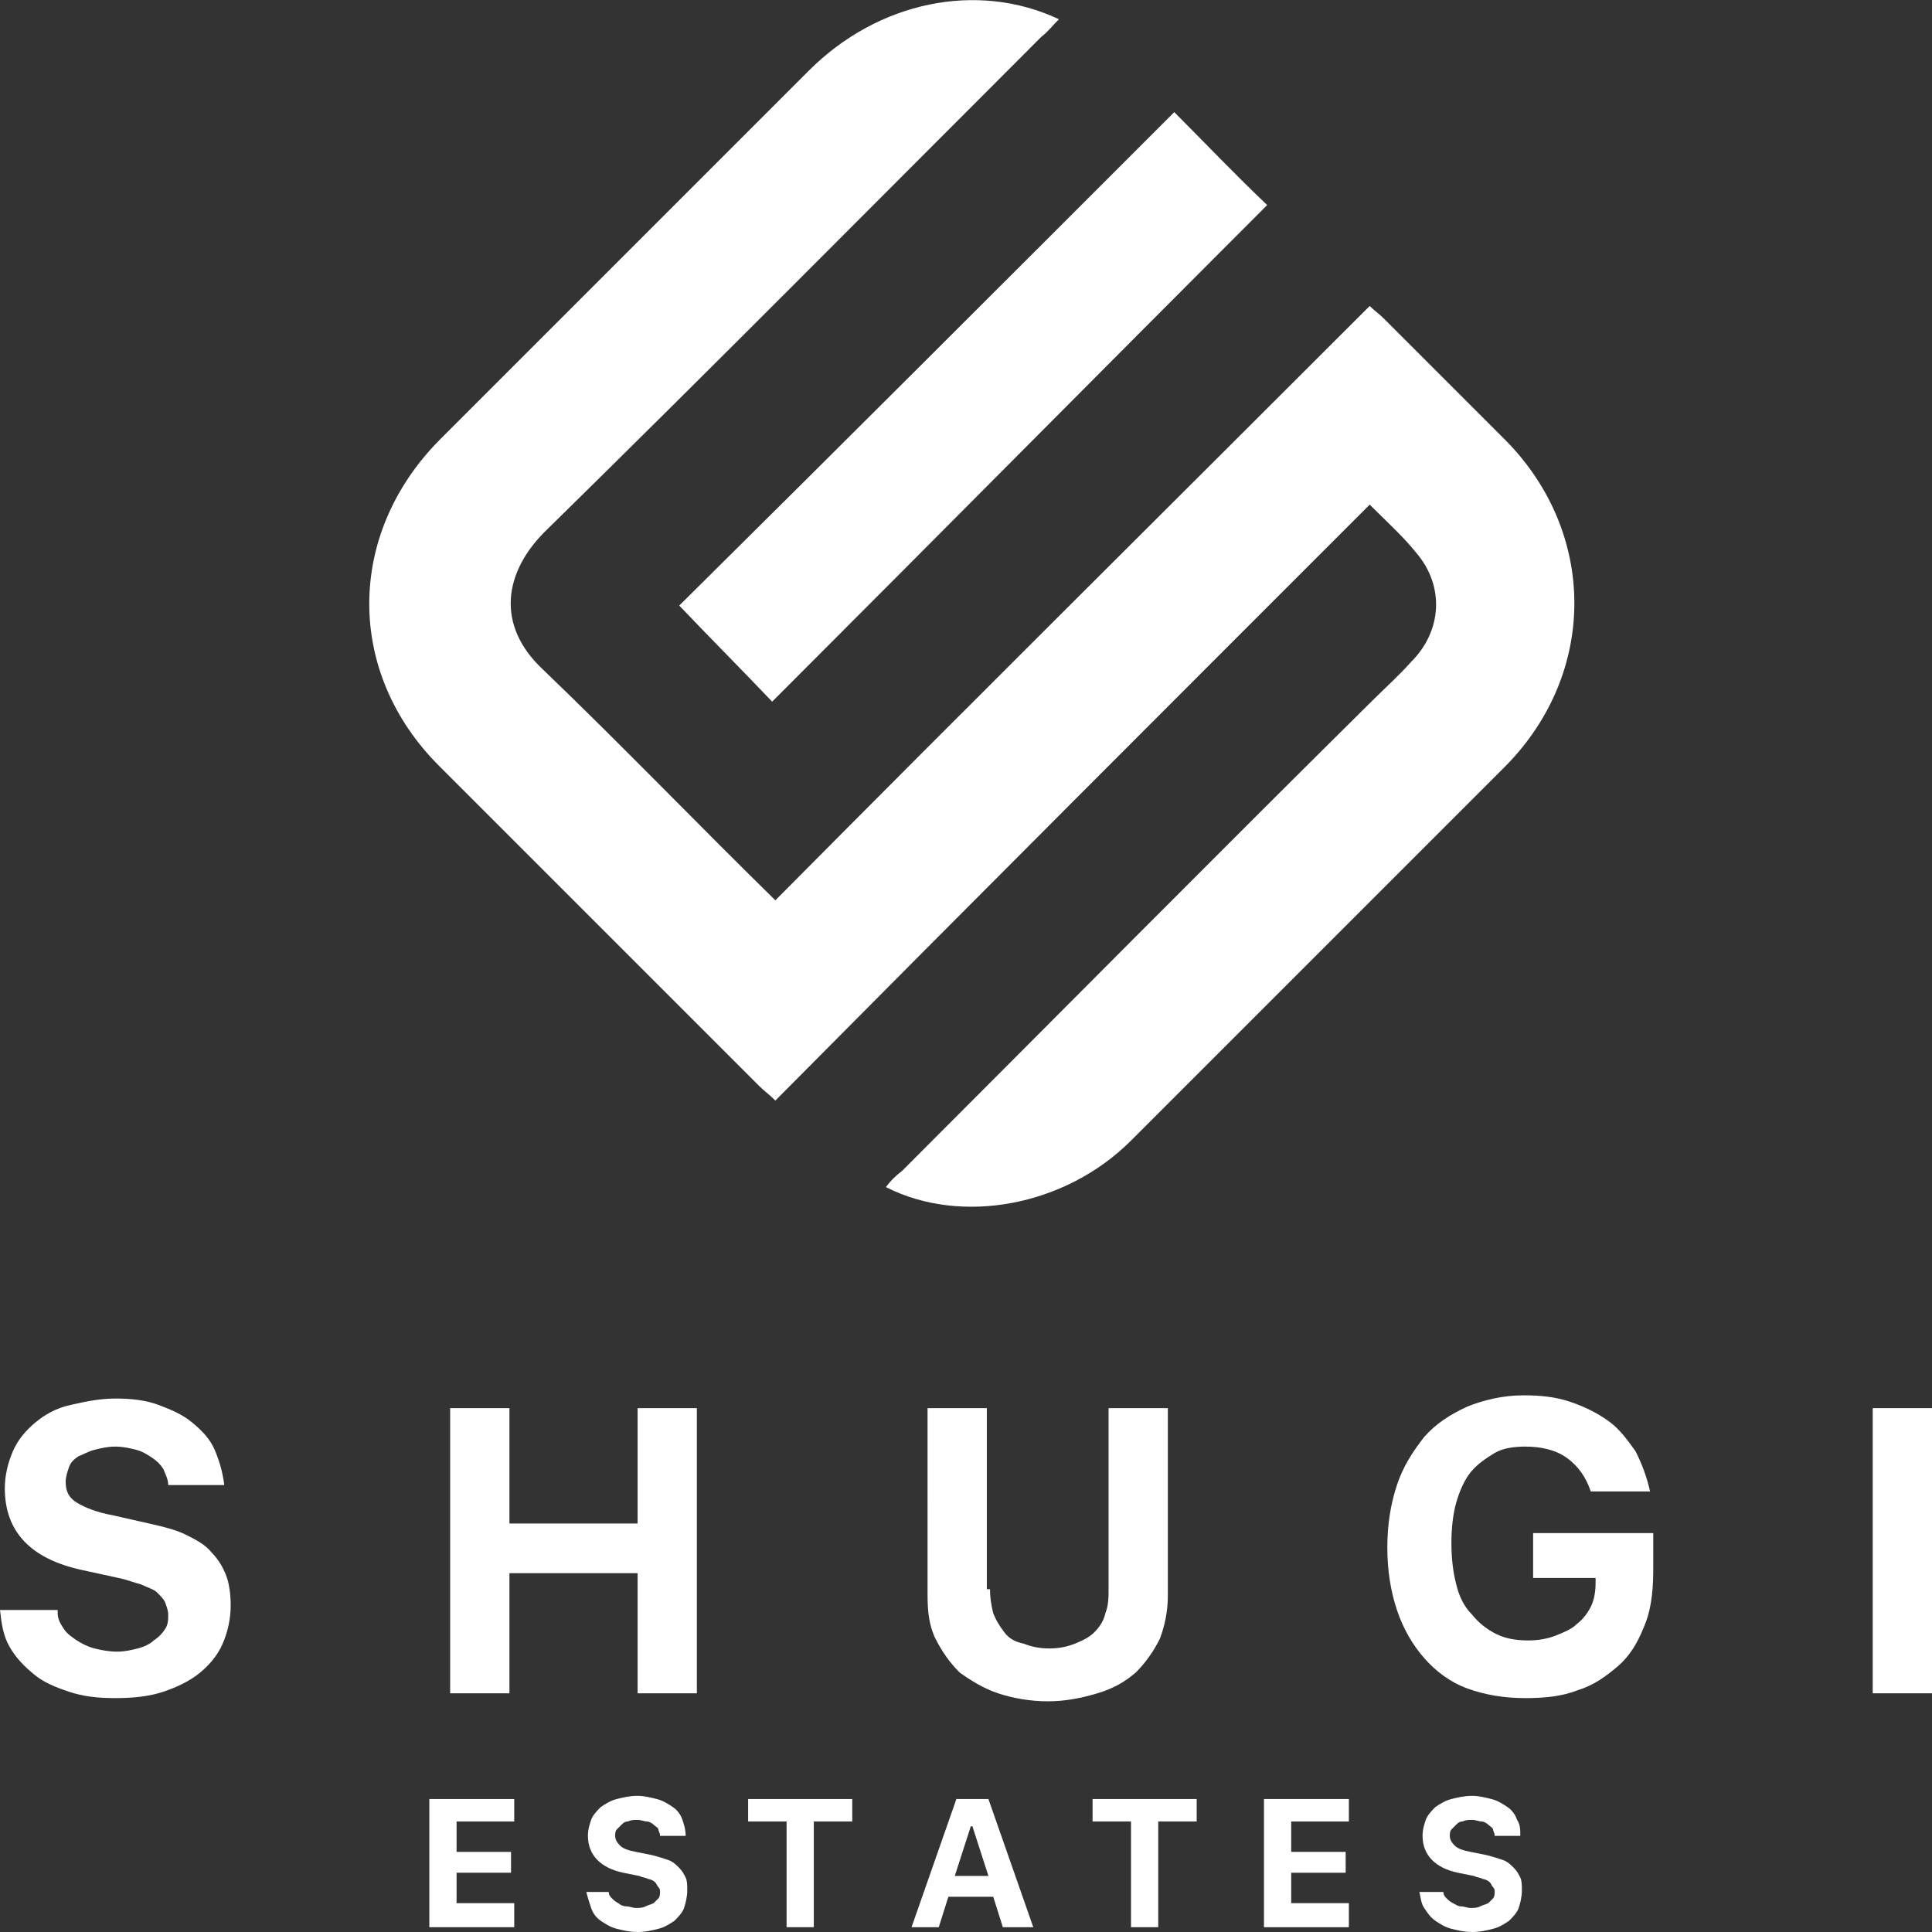 <?xml version="1.0" encoding="UTF-8"?> <svg xmlns="http://www.w3.org/2000/svg" xmlns:xlink="http://www.w3.org/1999/xlink" version="1.1" id="Layer_1" x="0px" y="0px" viewBox="0 0 120.6 120.6" style="enable-background:new 0 0 120.6 120.6;" xml:space="preserve"><rect x="0" y="0" width="120.6" height="120.6" fill="#333333" stroke="none"/> <style type="text/css"> .st0{fill:#FFFFFF;} </style> <g> <g id="_x36_cWePq_00000106148334221025373820000009957448999454687928_"> <g> <path class="st0" d="M48.4,56.2c12.3-12.4,24.7-24.7,37.1-37.1c0.3,0.3,0.6,0.5,0.9,0.8c2.5,2.5,5.1,5.1,7.6,7.6 c5.7,5.8,5.7,14.5,0,20.3c-7.8,7.8-15.6,15.6-23.4,23.4c-4.1,4.1-10.6,5.3-15.3,2.9c0.3-0.4,0.6-0.7,1-1 c9.8-9.8,19.5-19.6,29.3-29.3c0.8-0.8,1.7-1.6,2.5-2.5c1.9-1.9,2.1-4.7,0.3-6.8c-0.8-1-1.8-1.9-2.9-3 C73.1,43.9,60.7,56.3,48.4,68.7c-0.4-0.4-0.7-0.6-1-0.9c-6.7-6.7-13.3-13.3-20-20c-5.8-5.8-5.8-14.4,0-20.3 c7.7-7.7,15.4-15.4,23.1-23.1C54.8,0.1,61-1.2,66.1,1.2C65.7,1.6,65.4,2,65,2.3C54.7,12.6,44.4,23,34,33.2 c-2.5,2.5-3.1,5.8-0.1,8.6C38.9,46.6,43.5,51.4,48.4,56.2z"></path> <path class="st0" d="M48.2,43.8c-1.9-2-3.9-4-5.8-6C52.7,27.6,63,17.3,73.3,7c1.8,1.8,3.8,3.9,5.8,5.8 C68.8,23.1,58.6,33.4,48.2,43.8z"></path> </g> </g> <g> <path class="st0" d="M3.6,100.7c0,0.4,0.2,0.7,0.4,1c0.2,0.3,0.5,0.5,0.8,0.7s0.7,0.4,1.1,0.5s0.9,0.2,1.4,0.2s0.9-0.1,1.3-0.2 s0.8-0.3,1-0.5c0.3-0.2,0.5-0.4,0.7-0.7s0.2-0.6,0.2-0.9s-0.1-0.5-0.2-0.8c-0.1-0.2-0.3-0.4-0.5-0.6s-0.6-0.3-1-0.5 c-0.4-0.1-0.9-0.3-1.4-0.4L5.1,98c-3.2-0.7-4.8-2.4-4.8-5.1c0-0.8,0.2-1.6,0.5-2.3s0.8-1.3,1.4-1.8s1.3-0.9,2.2-1.1 s1.8-0.4,2.8-0.4s1.9,0.1,2.7,0.4s1.5,0.6,2.1,1.1s1.1,1,1.4,1.7s0.5,1.4,0.6,2.2h-3.5c0-0.4-0.2-0.7-0.3-1 C10,91.4,9.8,91.2,9.5,91s-0.6-0.4-1-0.5s-0.8-0.2-1.3-0.2s-0.9,0.1-1.3,0.2s-0.7,0.3-1,0.4c-0.3,0.2-0.5,0.4-0.6,0.7 s-0.2,0.6-0.2,0.9c0,0.6,0.2,1,0.7,1.3s1.2,0.6,2.3,0.8l2.2,0.5c0.9,0.2,1.7,0.4,2.3,0.7c0.6,0.3,1.2,0.6,1.6,1.1 c0.4,0.4,0.7,0.9,0.9,1.4s0.3,1.2,0.3,1.9c0,0.9-0.2,1.7-0.5,2.4s-0.8,1.3-1.4,1.8s-1.4,0.9-2.3,1.2s-1.9,0.4-3,0.4 s-2-0.1-2.9-0.4s-1.6-0.6-2.2-1.1s-1.1-1-1.5-1.7s-0.5-1.4-0.6-2.3h3.6C3.6,100.5,3.6,100.7,3.6,100.7z"></path> <path class="st0" d="M39.8,105.7v-7.5h-8v7.5h-3.7V87.9h3.7v7.2h8v-7.2h3.7v17.8H39.8z"></path> <path class="st0" d="M61.8,99.2c0,0.6,0.1,1.1,0.2,1.5c0.2,0.5,0.4,0.8,0.7,1.2s0.7,0.6,1.2,0.7c0.5,0.2,1,0.3,1.6,0.3 s1.1-0.1,1.6-0.3s0.9-0.4,1.2-0.7c0.3-0.3,0.6-0.7,0.7-1.2c0.2-0.5,0.2-1,0.2-1.5V87.9h3.7v11.7c0,1-0.2,1.9-0.5,2.7 c-0.4,0.8-0.9,1.5-1.5,2.1c-0.7,0.6-1.4,1-2.4,1.3s-2,0.5-3.1,0.5s-2.2-0.2-3.1-0.5s-1.7-0.8-2.4-1.3c-0.6-0.6-1.1-1.3-1.5-2.1 s-0.5-1.7-0.5-2.7V87.9h3.7v11.3C61.6,99.2,61.8,99.2,61.8,99.2z"></path> <path class="st0" d="M102.6,101.6c-0.4,1-0.9,1.8-1.6,2.4s-1.5,1.2-2.5,1.5c-1,0.4-2.1,0.5-3.3,0.5c-1.3,0-2.5-0.2-3.6-0.6 s-2-1.1-2.7-1.9s-1.3-1.8-1.7-3s-0.6-2.5-0.6-3.9s0.2-2.7,0.6-3.9s1-2.1,1.7-3c0.7-0.8,1.6-1.4,2.7-1.9c1-0.4,2.2-0.7,3.5-0.7 c1.1,0,2,0.1,2.9,0.4s1.7,0.7,2.4,1.2s1.2,1.2,1.7,1.9c0.4,0.8,0.7,1.6,0.9,2.5h-3.7c-0.3-0.9-0.8-1.6-1.5-2.1s-1.6-0.7-2.6-0.7 c-0.7,0-1.4,0.1-1.9,0.4s-1.1,0.7-1.5,1.2s-0.7,1.2-0.9,1.9s-0.3,1.6-0.3,2.5c0,1,0.1,1.8,0.3,2.6s0.5,1.4,1,1.9 c0.4,0.5,0.9,0.9,1.5,1.2s1.3,0.4,2,0.4c0.6,0,1.2-0.1,1.7-0.3s1-0.4,1.3-0.7c0.4-0.3,0.7-0.7,0.9-1.1s0.3-0.9,0.3-1.5v-0.3h-3.9 v-2.8h7.5V98C103.2,99.6,103,100.7,102.6,101.6z"></path> <path class="st0" d="M116.9,105.7V87.9h3.7v17.8H116.9z"></path> <path class="st0" d="M32.1,120.3h-5.3v-8h5.3v1.4h-3.6v1.9h3.4v1.3h-3.4v1.9h3.6V120.3z"></path> <path class="st0" d="M38,118.1c0,0.2,0.1,0.3,0.2,0.4s0.2,0.2,0.4,0.3c0.1,0.1,0.3,0.2,0.5,0.2s0.4,0.1,0.6,0.1s0.4,0,0.6-0.1 s0.3-0.1,0.5-0.2c0.1-0.1,0.2-0.2,0.3-0.3c0.1-0.1,0.1-0.3,0.1-0.4s0-0.2-0.1-0.3s-0.1-0.2-0.2-0.3s-0.3-0.2-0.4-0.2 c-0.2-0.1-0.4-0.1-0.6-0.2l-1-0.2c-1.4-0.3-2.2-1.1-2.2-2.3c0-0.4,0.1-0.7,0.2-1s0.4-0.6,0.6-0.8c0.3-0.2,0.6-0.4,1-0.5 s0.8-0.2,1.3-0.2c0.4,0,0.8,0.1,1.2,0.2s0.7,0.3,1,0.5s0.5,0.5,0.6,0.8s0.2,0.6,0.2,1h-1.6c0-0.2-0.1-0.3-0.1-0.4 s-0.2-0.2-0.3-0.3c-0.1-0.1-0.3-0.2-0.4-0.2c-0.2,0-0.4-0.1-0.6-0.1s-0.4,0-0.6,0.1c-0.2,0-0.3,0.1-0.4,0.2 c-0.1,0.1-0.2,0.2-0.3,0.3c-0.1,0.1-0.1,0.3-0.1,0.4c0,0.2,0.1,0.4,0.3,0.6s0.5,0.3,1,0.4l1,0.2c0.4,0.1,0.7,0.2,1,0.3 s0.5,0.3,0.7,0.5s0.3,0.4,0.4,0.6c0.1,0.2,0.1,0.5,0.1,0.8c0,0.4-0.1,0.8-0.2,1.1s-0.4,0.6-0.6,0.8c-0.3,0.2-0.6,0.4-1,0.5 s-0.8,0.2-1.3,0.2s-0.9-0.1-1.3-0.2c-0.4-0.1-0.7-0.3-1-0.5s-0.5-0.5-0.6-0.8s-0.2-0.6-0.3-1H38L38,118.1z"></path> <path class="st0" d="M49.1,120.3v-6.6h-2.4v-1.4h6.5v1.4h-2.4v6.6H49.1z"></path> <path class="st0" d="M62,118.4h-2.8l-0.6,1.9h-1.7l2.8-8h2l2.8,8h-1.9L62,118.4z M59.6,117.1h2.1l-1-3.1h-0.1L59.6,117.1z"></path> <path class="st0" d="M70.6,120.3v-6.6h-2.4v-1.4h6.5v1.4h-2.4v6.6H70.6z"></path> <path class="st0" d="M84.2,120.3h-5.3v-8h5.3v1.4h-3.6v1.9H84v1.3h-3.4v1.9h3.6V120.3z"></path> <path class="st0" d="M90.1,118.1c0,0.2,0.1,0.3,0.2,0.4s0.2,0.2,0.4,0.3s0.3,0.2,0.5,0.2s0.4,0.1,0.6,0.1s0.4,0,0.6-0.1 s0.3-0.1,0.5-0.2c0.1-0.1,0.2-0.2,0.3-0.3s0.1-0.3,0.1-0.4s0-0.2-0.1-0.3s-0.1-0.2-0.2-0.3c-0.1-0.1-0.3-0.2-0.4-0.2 c-0.2-0.1-0.4-0.1-0.6-0.2l-1-0.2c-1.4-0.3-2.2-1.1-2.2-2.3c0-0.4,0.1-0.7,0.2-1s0.4-0.6,0.6-0.8c0.3-0.2,0.6-0.4,1-0.5 s0.8-0.2,1.3-0.2c0.4,0,0.8,0.1,1.2,0.2c0.4,0.1,0.7,0.3,1,0.5s0.5,0.5,0.6,0.8c0.2,0.3,0.2,0.6,0.2,1h-1.6c0-0.2-0.1-0.3-0.1-0.4 s-0.2-0.2-0.3-0.3s-0.3-0.2-0.4-0.2c-0.2,0-0.4-0.1-0.6-0.1s-0.4,0-0.6,0.1c-0.2,0-0.3,0.1-0.4,0.2s-0.2,0.2-0.3,0.3 s-0.1,0.3-0.1,0.4c0,0.2,0.1,0.4,0.3,0.6c0.2,0.2,0.5,0.3,1,0.4l1,0.2c0.4,0.1,0.7,0.2,1,0.3s0.5,0.3,0.7,0.5s0.3,0.4,0.4,0.6 s0.1,0.5,0.1,0.8c0,0.4-0.1,0.8-0.2,1.1c-0.1,0.3-0.4,0.6-0.6,0.8c-0.3,0.2-0.6,0.4-1,0.5s-0.8,0.2-1.3,0.2s-0.9-0.1-1.3-0.2 s-0.7-0.3-1-0.5s-0.5-0.5-0.7-0.8s-0.2-0.6-0.3-1H90.1L90.1,118.1z"></path> </g> </g> </svg> 
